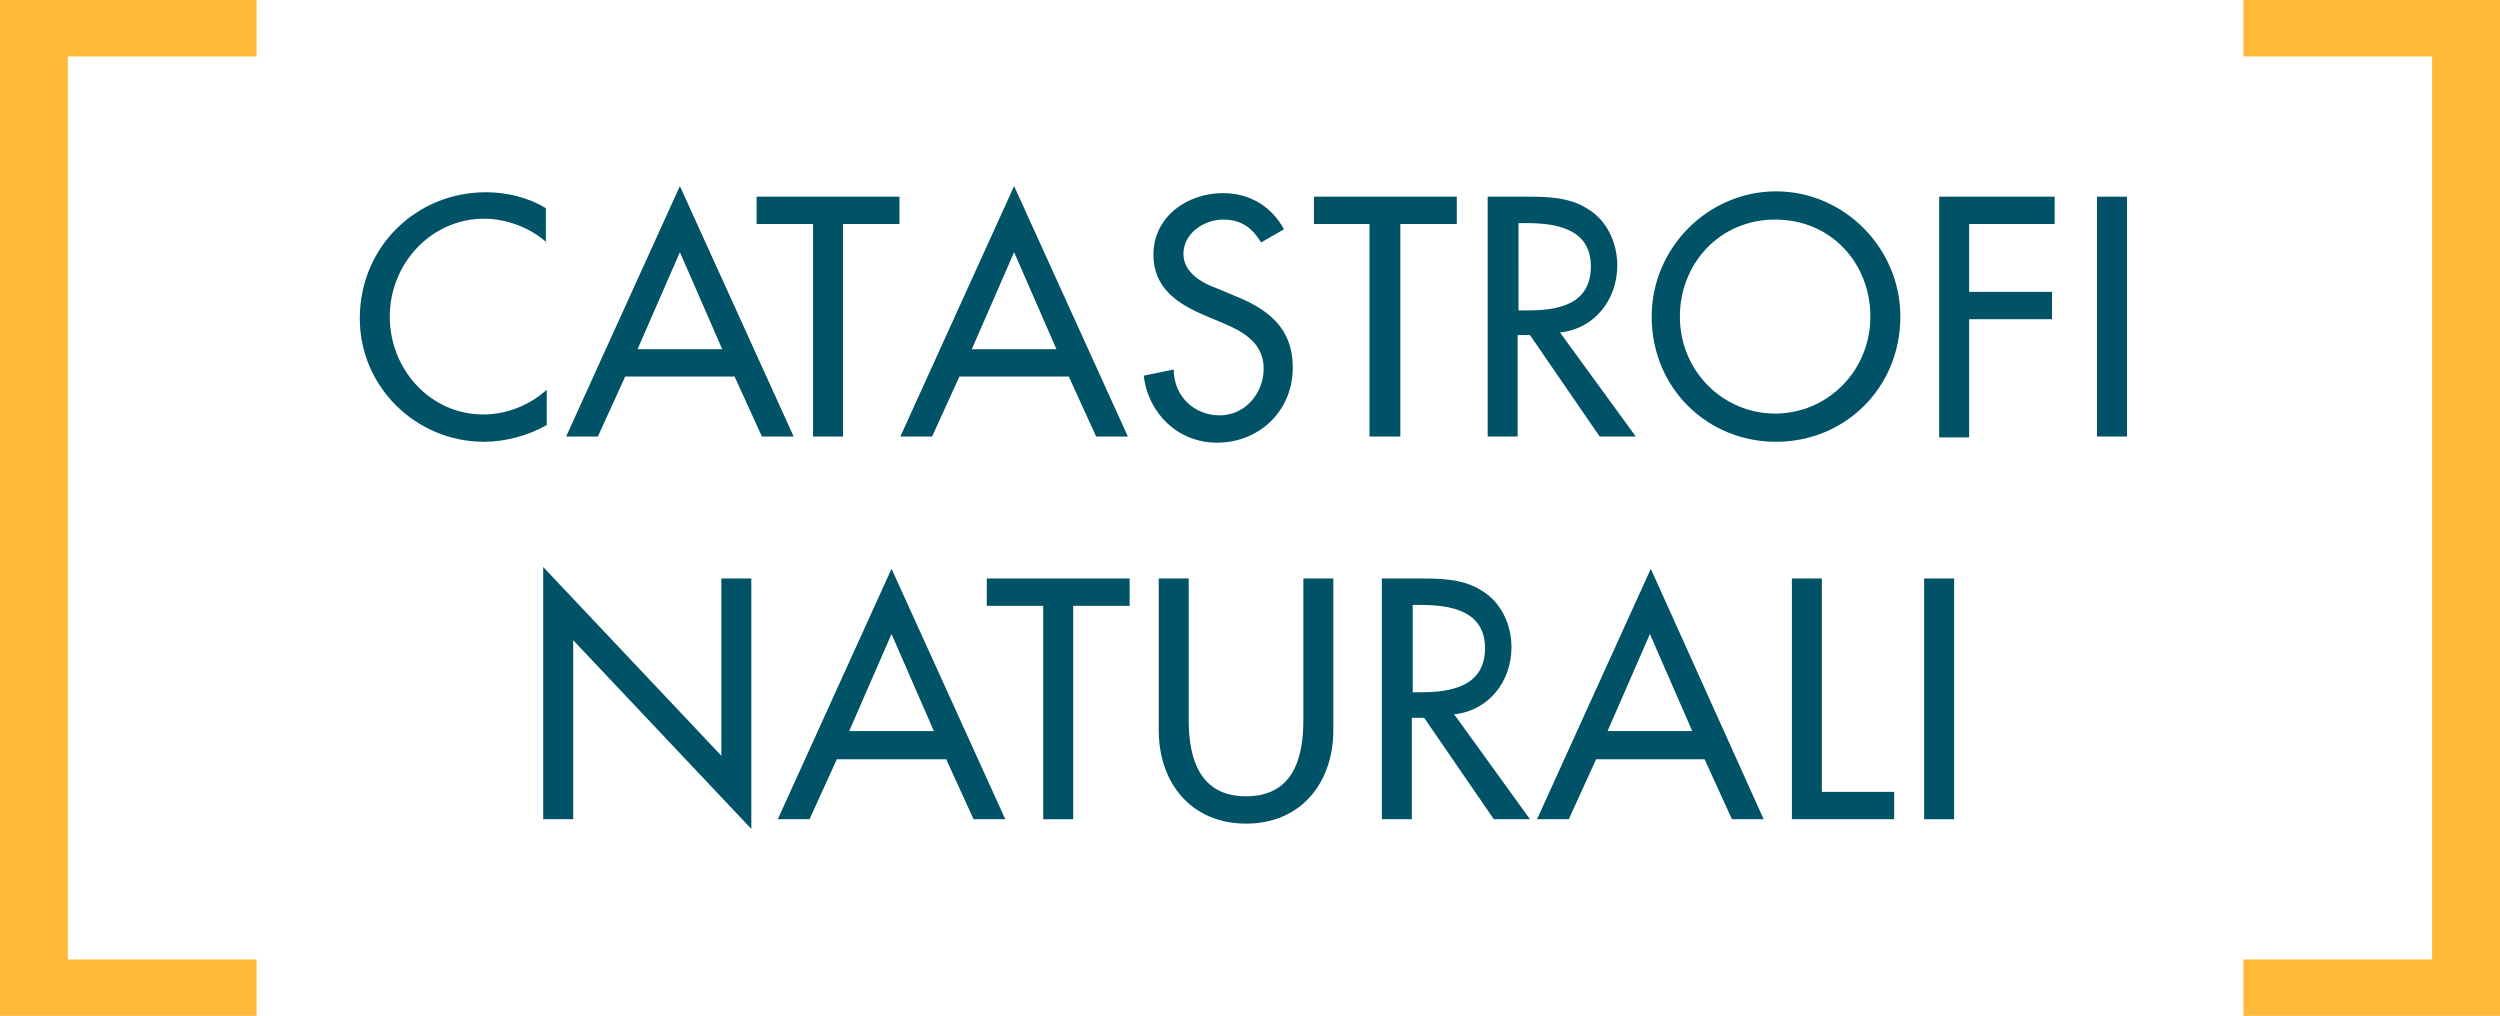 <?xml version="1.0" encoding="utf-8"?>
<!-- Generator: $$$/GeneralStr/196=Adobe Illustrator 27.6.0, SVG Export Plug-In . SVG Version: 6.00 Build 0)  -->
<svg version="1.1" id="Livello_1" xmlns="http://www.w3.org/2000/svg" xmlns:xlink="http://www.w3.org/1999/xlink" x="0px" y="0px"
	 viewBox="0 0 283.5 115.2" style="enable-background:new 0 0 283.5 115.2;" xml:space="preserve">
<style type="text/css">
	.st0{fill:#FFBA3A;}
	.st1{enable-background:new    ;}
	.st2{fill:#005366;}
</style>
<g>
	<g>
		<polygon class="st0" points="0,0 0,115.2 29.1,115.2 29.1,108.8 7.7,108.8 7.7,6.4 29.1,6.4 29.1,0 		"/>
		<polygon class="st0" points="254.4,0 254.4,6.4 275.8,6.4 275.8,108.8 254.4,108.8 254.4,115.2 283.5,115.2 283.5,0 		"/>
	</g>
	<g class="st1">
		<path class="st2" d="M62,27.5c-1.9-1.7-4.6-2.7-7.1-2.7c-6,0-10.7,5.1-10.7,11.1c0,6,4.6,11.1,10.6,11.1c2.6,0,5.2-1,7.2-2.8v4
			c-2.1,1.2-4.7,1.9-7.1,1.9c-7.7,0-14.1-6.2-14.1-14c0-8.1,6.4-14.3,14.3-14.3c2.4,0,4.8,0.6,6.8,1.8V27.5z"/>
	</g>
	<g class="st1">
		<path class="st2" d="M70.9,42.7l-3.1,6.8h-3.6l12.9-28.4l12.9,28.4h-3.6l-3.1-6.8H70.9z M77.1,28.6l-4.8,11h9.6L77.1,28.6z"/>
		<path class="st2" d="M95.6,49.5h-3.4V25.4h-6.4v-3.1H102v3.1h-6.4V49.5z"/>
	</g>
	<g class="st1">
		<path class="st2" d="M108.8,42.7l-3.1,6.8h-3.6L115,21.1l12.9,28.4h-3.6l-3.1-6.8H108.8z M115,28.6l-4.8,11h9.6L115,28.6z"/>
		<path class="st2" d="M143,27.5c-1-1.7-2.3-2.6-4.3-2.6c-2.1,0-4.5,1.5-4.5,3.9c0,2.1,2.1,3.3,3.8,3.9l1.9,0.8
			c3.8,1.5,6.7,3.6,6.7,8.2c0,4.9-3.8,8.5-8.6,8.5c-4.4,0-7.8-3.3-8.3-7.6l3.4-0.7c0,3,2.3,5.2,5.2,5.2c2.9,0,5-2.5,5-5.3
			c0-2.9-2.3-4.2-4.7-5.2l-1.9-0.8c-3.1-1.3-5.9-3.1-5.9-6.9c0-4.4,3.9-7,7.9-7c3,0,5.5,1.5,6.9,4.1L143,27.5z"/>
	</g>
	<g class="st1">
		<path class="st2" d="M158.7,49.5h-3.4V25.4H149v-3.1h16.2v3.1h-6.4V49.5z"/>
	</g>
	<g class="st1">
		<path class="st2" d="M185.5,49.5h-4.1L173.5,38h-1.4v11.5h-3.4V22.3h4.1c2.4,0,5,0,7.1,1.3c2.3,1.3,3.5,3.9,3.5,6.5
			c0,3.9-2.6,7.2-6.5,7.6L185.5,49.5z M172.1,35.2h1.1c3.4,0,7.2-0.6,7.2-5c0-4.3-4-4.9-7.3-4.9h-0.9V35.2z"/>
		<path class="st2" d="M215.5,35.9c0,8.1-6.3,14.2-14.1,14.2c-7.8,0-14.1-6.1-14.1-14.2c0-7.8,6.4-14.2,14.1-14.2
			S215.5,28.1,215.5,35.9z M212.1,35.9c0-6-4.4-11-10.8-11c-6.3,0-10.8,5-10.8,11c0,6.2,4.9,11,10.8,11S212.1,42.1,212.1,35.9z"/>
	</g>
	<g class="st1">
		<path class="st2" d="M223.3,25.4v7.7h9.4v3.1h-9.4v13.4h-3.4V22.3H233v3.1H223.3z"/>
	</g>
	<g class="st1">
		<path class="st2" d="M241.2,49.5h-3.4V22.3h3.4V49.5z"/>
	</g>
	<g class="st1">
		<path class="st2" d="M61.6,64.3l20.2,21.4V65.6h3.4V94L65,72.6v20.3h-3.4V64.3z"/>
	</g>
	<g class="st1">
		<path class="st2" d="M94.9,86.1l-3.1,6.8h-3.6l12.9-28.4l12.9,28.4h-3.6l-3.1-6.8H94.9z M101.1,71.9l-4.8,11h9.6L101.1,71.9z"/>
	</g>
	<g class="st1">
		<path class="st2" d="M121.7,92.9h-3.4V68.7h-6.4v-3.1h16.2v3.1h-6.4V92.9z"/>
	</g>
	<g class="st1">
		<path class="st2" d="M134.8,65.6v16.1c0,4.4,1.3,8.6,6.5,8.6c5.2,0,6.5-4.1,6.5-8.6V65.6h3.4v17.2c0,6-3.7,10.6-9.9,10.6
			c-6.2,0-9.9-4.6-9.9-10.6V65.6H134.8z"/>
		<path class="st2" d="M173.5,92.9h-4.1l-7.9-11.5h-1.4v11.5h-3.4V65.6h4.1c2.4,0,5,0,7.1,1.3c2.3,1.3,3.5,3.9,3.5,6.5
			c0,3.9-2.6,7.2-6.5,7.6L173.5,92.9z M160.1,78.5h1.1c3.4,0,7.2-0.7,7.2-5c0-4.3-4-4.9-7.3-4.9h-0.9V78.5z"/>
		<path class="st2" d="M181,86.1l-3.1,6.8h-3.6l12.9-28.4L200,92.9h-3.6l-3.1-6.8H181z M187.1,71.9l-4.8,11h9.6L187.1,71.9z"/>
		<path class="st2" d="M206.6,89.8h8.2v3.1h-11.6V65.6h3.4V89.8z"/>
	</g>
	<g class="st1">
		<path class="st2" d="M221.6,92.9h-3.4V65.6h3.4V92.9z"/>
	</g>
</g>
</svg>
